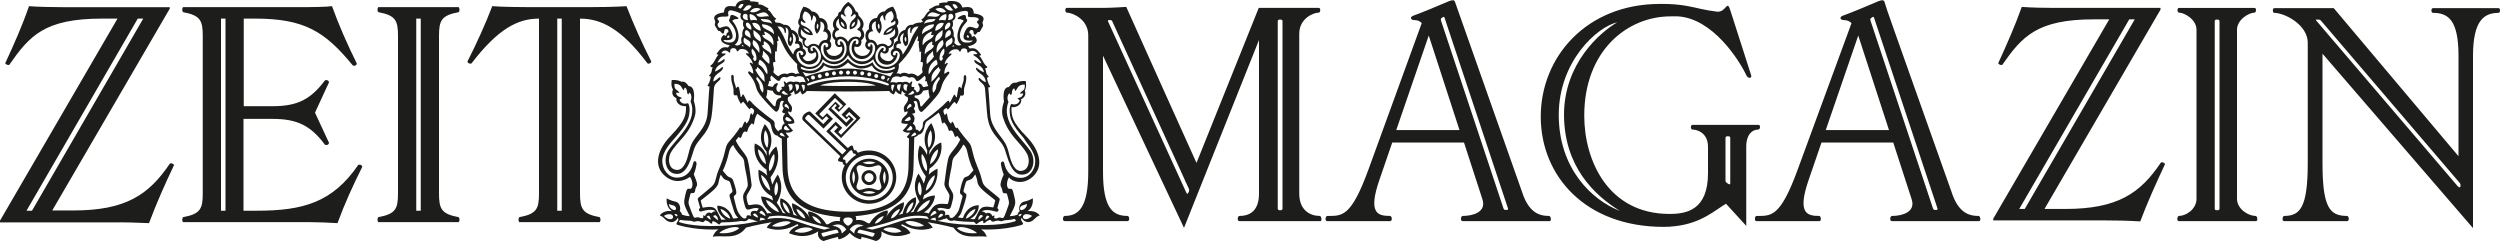 <?xml version="1.0" encoding="UTF-8"?> <svg xmlns="http://www.w3.org/2000/svg" height="54" viewBox="0 0 560 54" width="560"><path d="m7.168 47.2h-1.232l24.92-43.031h1.232zm26.208 2.787c1.624-4.348 3.528-8.64 5.6-12.987-.056-.279-.504-.502-.896-.39-4.76 7.023-9.856 10.535-21.728 10.535h-4.648l26.32-45.205v-.334h-24.136c-2.016 0-5.264-.056-7.392-.223-1.456 4.236-3.304 8.417-5.32 12.764.056.279.616.502.896.39 4.536-6.522 7.896-10.368 20.776-10.368h3.472l-26.32 45.261v.39h25.312c2.688-.056 5.376.056 8.064.167zm17.136-2.787h-1.008v-43.031h1.008zm25.088 2.787c1.568-4.292 3.472-8.472 5.544-12.597-.056-.446-.504-.613-.896-.446-5.768 8.417-12.376 10.256-22.736 10.256h-2.968v-20.568h6.496c5.488 0 8.512 1.449 11.76 5.797.392.167.84 0 .896-.446l-3.136-6.745 3.136-6.8c-.056-.39-.448-.613-.896-.446-3.248 4.348-6.272 5.797-11.76 5.797h-6.44v-19.62h2.52c11.088 0 15.68 2.898 21.896 10.479.392.223.896 0 .896-.446-2.072-4.18-3.976-8.472-5.544-12.82-1.12.167-4.648.223-5.992.223h-27.384c-.224.279-.224.836 0 1.115 3.92.725 4.424 1.895 4.424 5.351v35.228c0 3.456-.504 4.626-4.424 5.351-.224.279-.224.836 0 1.115h28.616c1.456 0 4.48.111 5.992.223zm18.648-2.787h-1.008v-43.031h1.008zm4.088-3.902v-35.228c0-3.456.504-4.626 4.424-5.351.224-.279.224-.836 0-1.115h-18.032c-.224.279-.224.836 0 1.115 3.92.725 4.424 1.895 4.424 5.351v35.228c0 3.456-.504 4.626-4.424 5.351-.224.279-.224.836 0 1.115h18.032c.224-.279.224-.836 0-1.115-3.92-.725-4.424-1.895-4.424-5.351zm27.496 3.902h-1.008v-43.031h1.008zm20.048-33.444c-2.072-4.069-3.92-8.194-5.544-12.374-2.576.167-5.992.223-8.68.223h-12.712c-1.792 0-6.888-.056-8.68-.223-1.568 4.125-3.472 8.249-5.544 12.374 0 .39.504.613.896.446 5.936-7.748 10.36-10.033 15.12-10.033v39.129c0 3.456-.504 4.626-4.424 5.351-.224.279-.224.836 0 1.115h18.032c.224-.39.224-.725 0-1.115-3.92-.725-4.424-1.895-4.424-5.351v-39.129c4.76 0 9.296 2.285 15.12 10.033.336.167.84-.056.84-.446zm47.768 26.03c0-.557.448-1.003 1.008-1.003.56 0 1.008.446 1.008 1.003s-.448 1.003-1.008 1.003c-.56-.056-1.008-.502-1.008-1.003zm-.672 0c0 .892.784 1.672 1.68 1.672.952 0 1.68-.725 1.68-1.672 0-.892-.784-1.672-1.68-1.672s-1.68.725-1.68 1.672zm-1.792 1.393s-.616-1.505 0-2.843c.728 1.505 0 2.843 0 2.843zm1.12-1.393c0-1.226-.784-2.062-.224-2.564.504-.613 1.344.223 2.576.223s2.072-.78 2.576-.223c.616.502-.224 1.338-.224 2.564s.784 2.062.224 2.564c-.504.613-1.344-.223-2.576-.223s-2.072.78-2.576.223c-.616-.557.224-1.338.224-2.564zm.952 3.344s1.344-.725 2.856 0c-1.344.613-2.856 0-2.856 0zm2.856-6.689c-1.512.725-2.856 0-2.856 0s1.512-.613 2.856 0zm2.016 1.895c.616 1.338 0 2.843 0 2.843s-.728-1.338 0-2.843zm-7.784 1.449c0 2.341 1.96 4.236 4.368 4.236 2.408 0 4.368-1.895 4.368-4.236s-1.96-4.236-4.368-4.236c-2.464 0-4.368 1.895-4.368 4.236zm-9.688-13.768c.168-.167.392-.502.784-.111l3.024 2.898 2.128-2.174-1.344-1.282-.952.948-.784-.725 3.528-3.623 1.792 1.728-.84.836-.28-.279.448-.502-1.008-.948-1.624 1.672 4.088 3.958 1.624-1.672-1.064-1.003-.448.502-.336-.334.84-.836 1.624 1.561-3.472 3.567-.616-.613.896-.948-1.456-1.393-2.128 2.174 4.48 4.292-.896.892-8.12-7.804c-.28-.223-.224-.446.112-.78zm8.344 9.197c.28-.279.784-.836 1.12-1.171.336-.334.56-.502.728-.334.168.167.056.334.28.613.224.279.448-.111.616.39-1.4.948-2.072 1.951-2.072 1.951-.56-.334-.112-.557-.336-.78-.168-.223-.336-.056-.504-.223-.056-.111-.056-.223.168-.446zm.448 4.571c0-2.787 2.352-5.072 5.264-5.072s5.264 2.285 5.264 5.072c0 2.843-2.352 5.072-5.264 5.072s-5.264-2.285-5.264-5.072zm-9.296-14.214c-.336.334-.672 1.003-.224 1.449l8.288 7.971s-.112.223-.336.502c-.28.279-.224.613.112.669s.84.223.84.223-.224.334.224.502c.056 0 .112.056.168.111-.448.78-.672 1.728-.672 2.676 0 3.289 2.744 5.964 6.104 5.964s6.104-2.676 6.104-5.964c0-3.289-2.744-5.964-6.104-5.964-.896 0-1.736.167-2.464.502-.112-.111-.224-.223-.28-.334-.168-.446-.56-.167-.56-.167s-.224-.502-.28-.836c-.056-.334-.392-.39-.672-.111-.28.279-.504.39-.504.39l-3.976-3.846 1.232-1.282.56.502-.896.892 1.568 1.505 4.368-4.515-2.576-2.453-1.68 1.728 1.12 1.059.504-.557.336.334-.896.948-3.36-3.233.896-.948.336.334-.504.557.952.892 1.68-1.728-2.576-2.453-4.368 4.515 1.568 1.505.896-.892.56.502-1.232 1.282-2.912-2.787c-.336-.167-.952.223-1.344.557zm51.744 10.535c0 2.007-1.4 3.735-3.248 3.735-2.352 0-3.36-1.672-3.696-3.289-.112-.669-.896-.39-.728.334.168 1.171.616 2.23.616 2.23s-.336.613-.56 1.393c-.224.78-.224 1.059 0 1.449.392.613.112 1.449.84 1.338.448-.056.448.111.616.78.392 1.393.336 1.449.056 2.23s-.728 2.007-.896 2.285c-.336.613-.672-.111-1.344.223-.56.279-1.176.056-.728-.446 0 0-.28-.223-.504.111 0 0-.392-1.226-1.456-.669 0 0-.504-.557-.952-.39 0 0 .504-.836 3.248 0 .448.111.784-.557.224-.78 0 0 .448-1.449.504-1.728.056-.279.168-.334-.28-.725-3.08-2.564-3.304-2.397-3.696-4.013-.392-1.561-.616-1.839-1.064-3.066-1.288-3.121-.952-4.236-1.848-5.24-1.848-2.062-2.52-3.289-2.52-3.289s-.168 0-.224.167c-.672-.502-.336-1.003-.952-1.505 0 0-.224.111-.224.502-.952-.669-.728-1.895-1.064-2.341 0 0-.224.111-.336.446 0 0-.336-.557-.336-.78 0-.223-.112-.39.28-.669.392-.334.56-.167.672.167.56-.502.84-1.171 1.456-1.728 0 0 .28.111.504.502 0 0 .56-.725.896-1.951.56.111.84 0 .784-.725-.112-1.393.56-1.728.504-3.456-.056-.613-.616-.39-.56.056.056 1.338-.392 1.393-.504 2.564-.84-1.059-.728.39-1.064 2.007 0 0-.224-.111-.336-.446-.224-.669-.504.39-1.232 1.672-.168-.502-.224-.78-.84-.111-.56.669-2.688 2.453-4.704 3.958-.784.557-.28 1.059-.616 1.728-.224.502-.672.836-.672.836s-.28-.502-.784-.446c0 0 .112-.948-.672-1.338 0 0 1.008-1.282-.168-2.174.728-.223 1.008-.167.392-1.226 0 0 .672-.669-.056-1.505.672-.502.896.167.952.836.112.892.56 1.784 1.064 1.338.56-.502 3.024-3.066 3.752-4.236.672-1.171.336-2.062 2.128-4.125.336-.39 0-.725-.336-.446-.224.167-.672.39-.672.39s-.056-1.059.672-2.062c.28-.39.056-.613-.56-.056 0 0-.112-.892 1.344-2.062.392-.334.112-.502-.504-.279 0 0 .28-.78 1.176-1.003.896-.167 1.176.167 1.176.334.056.167.336.223.392 0 0-.223.28-.669.896-.557.616.111.56.502.56.725 0 .167.112.334.336.167.336-.39 1.344-.669 1.96.334 0 0-.392.111-.672.056-.28-.056-.392.167 0 .39 1.176.669 1.568 1.672 1.568 1.672s-.616-.111-1.288-.669c-.28-.223-.448 0-.224.39.392.613 1.848.78 2.072 2.285 0 0-.84-.334-1.456-.892-.28-.279-.448-.056-.28.279.504.948 2.072 1.115 2.128 2.843 0 0-.616-.223-1.232-.836-.28-.334-.56 0-.224.446s1.176.836 1.288 1.784c.112.948.392 5.184.56 6.466.224 1.226.56 2.676 2.072 4.459 1.512 1.784 1.68 2.174 2.184 3.902 1.12 3.846 2.464 4.849 4.256 4.348 1.736-.502 2.408-3.233 1.064-5.24-1.792-2.62-6.664-6.522-4.872-10.925 0 0-.616-1.003.168-1.951 0 0 .224.167.336.446.504-.39 0-1.003.728-1.561 0 0 .224.223.224.613.56-.167.392-1.505 2.184-1.449.168 1.561-.728 1.226-1.12 2.062 0 0 .56-.167.784 0-.28 1.059-1.008.725-1.344 1.171 0 0 .336 0 .56.334 0 0-.336 1.282-1.904.78 0 0-.448.446-.336 1.951.112 1.393.448 2.676 3.136 5.685.504 1.003 2.576 3.066 2.576 5.184zm-15.624-26.588c-1.568-.056-1.792-2.453.056-4.403.448-.446.392-.725.056-1.003 0-.557 0-1.059-1.12-.557-.952.446-.896.78-.336.725.56 0 .952.39.952.39s-.952.892-1.288 2.453c-.56 2.23.728 2.898.728 2.898s-.784.613-1.568-.446c0 0 .392-.892-.168-1.505 0 0 .28-.836-.392-1.839 0 0 .504-.502.168-1.561 0 0 1.008-.446.56-1.616 0 0 .952-.502 2.184-.613.672-.056.84.279.728.892-.056.279-.112.502.616.502 1.68-.056 2.016.39 1.68.725-.28.223-.448.446-.056.725.448.334 0 1.226-.504 1.059-1.4-.557-1.848-.502-2.408.725-.56 1.226-.672 2.285 1.736 2.007 0-.056-.056.557-1.624.446zm.784-1.115c-.336.111-.784-.167-.28-.557.336.279.28.557.28.557zm-2.52-6.689-.504.279c-.56-.446-.672-1.003-.672-1.003.84-.334 1.176.725 1.176.725zm-1.008.557c-.84.446-1.904-.502-1.96-.948 1.176-.557 1.4.502 1.96.948zm-1.624.334s-.952.669-2.408-.557c0 0 1.4-.892 2.408.557zm-1.344.557c-.504 1.059-1.904.334-2.856.502.952-1.784 2.24-.334 2.856-.502zm-1.008 1.059c-.336 1.059-1.736.502-2.576 1.115.448-1.393 1.512-.892 2.576-1.115zm-.336 1.226c0 1.115-1.792 1.282-2.688 2.23 0-2.285 2.688-2.23 2.688-2.23zm-3.024 8.361s.224.167.504.111c.168 1.003-.392 1.282 0 2.23 0 0-.336.502-1.12.948 0 0-1.008-.948-2.016-.502 0 0-1.064-.669-1.904 0 0 0-.336-.279-.84-.111 0 0 .672-.892.504-2.118 0 0 1.288-1.226 2.352-2.787 1.008-1.561 1.344-2.787 1.904-3.567 0 0 .224.502-.112 1.003 0 0 .168.223.392.223-.224 1.226.224 1.561.056 2.285 0 0 .168.111.448.056-.168.725.112 1.226-.168 2.23zm-.448-7.859s-.728 1.059-1.344 2.174c-.56 1.171-.672 1.951-2.184 4.125 0 0-.168-1.561-1.344-1.505-.28-.557.112-1.059.672-.948.224.056.392-.111.224-.39-.28-.502-.28-1.561.728-2.007 0 0-.784 1.839.336 2.954 0 0 .616-.111.616-1.226 0-1.338-.56-2.676.56-3.01 0 0-.224.502-.112 1.171.056.223.336.167.28-.223.056-.39.504-1.226 1.568-1.115zm-2.856 3.4c-.28-.167-.392-.836-.056-1.115.224.223.28.892.056 1.115zm-1.344 3.121c-.224 1.672-2.016 2.898-3.808 2.397-1.848-.557-2.296-2.843-.672-4.348.672-.557 1.68.056 1.288.78-.224.446-.728.167-.448-.167.168-.223 0-.613-.448-.279-1.12 1.003-1.232 2.954.448 3.512 1.624.557 3.08-.78 3.136-2.23 0-.334-.392-.502-.392 0 0 .446-.84.334-.616-.279.336-.892 1.624-.446 1.512.613zm-3.08-5.128c.224-.502.896-1.003 1.456-1.003-.112.446-.896 1.003-1.456 1.003zm-1.96 2.843s-.336-1.393-1.68-1.282c-.672-.613-.336-2.007.784-1.895-.616-.892-.336-2.062.616-2.23 0 0-.392 1.839.784 2.731 0 0 1.008-1.338.112-3.01 0 0-.056-.892.672-1.115 0 0 .056.78.392 1.171.112.111.224-.056.112-.446-.112-.502.448-1.449 1.4-1.616 0 0 1.12 1.338-.056 2.23-.168.111-.056.446.168.334.448-.167.672-.446.672-.446s.392.725-.28 1.003c-2.408.948-2.296 2.174-2.296 2.174s1.512.279 2.52-1.282c.28.948.056 1.672-.896 1.951-.28.056-.336.334-.056.502.392.279.392 1.282-.56 1.393-.056 0-.952-1.171-2.408-.167zm.392-3.623c-.336-.446-.336-1.003-.112-1.282.28.223.336.836.112 1.282zm-2.128 3.01c.672-.223 1.064.279 1.176.669.448 1.226-.784 3.958-3.416 3.456-2.464-.446-2.688-3.344-1.848-4.403.896-1.226 2.072-.39 1.512.502-.224.279-.672.056-.504-.223.28-.502-.168-.669-.504-.223-.84 1.115-.448 3.344 1.232 3.79 1.568.446 2.632-.78 2.912-1.449.224-.669.224-1.839-.224-1.784-.28.056 0 .39-.224.502-.504.279-.784-.613-.112-.836zm-6.384-4.682c.336.056.84.613.784 1.115-.56 0-.896-.892-.784-1.115zm2.352 1.115c-.056-.557.448-1.059.784-1.115.112.223-.224 1.115-.784 1.115zm1.792 2.453c-.672-.446-1.848-.39-2.576.892-.728-1.282-1.904-1.338-2.576-.892-.672-.502-.336-1.505.392-1.672.336-.056.168-.279.056-.39-.896-.557-.56-1.784.112-2.23-.28 2.23 1.68 2.397 1.68 2.397s.448-1.171-.728-2.174c-.616-.502-.672-.948-.392-1.171.168-.111.504.223.672.39.224.223.392.056.224-.167-.896-1.171.616-2.118.616-2.118s1.512.948.616 2.118c-.168.223 0 .334.224.167.168-.167.504-.502.672-.39.336.223.224.669-.392 1.171-1.176 1.003-.728 2.174-.728 2.174s1.96-.167 1.68-2.397c.672.446 1.008 1.672.112 2.23-.168.111-.28.279.056.39.616.167.952 1.226.28 1.672zm-3.304.892c.784 1.059.616 3.902-1.848 4.403-2.632.502-3.864-2.23-3.416-3.456.168-.446.56-.892 1.176-.669.672.223.392 1.115-.112.948-.224-.056.056-.39-.224-.502-.392-.111-.448 1.115-.224 1.784.224.669 1.288 1.895 2.912 1.449 1.68-.502 2.128-2.676 1.232-3.79-.336-.446-.784-.279-.504.223.168.279-.28.502-.504.223-.56-.948.56-1.839 1.512-.613zm-7.784-2.007c-.56 0-1.344-.613-1.456-1.003.56 0 1.232.502 1.456 1.003zm3.64 1.616c-1.344-.111-1.68 1.282-1.68 1.282-1.456-1.059-2.408.167-2.408.167-.896-.111-.952-1.171-.56-1.393.28-.167.224-.446-.056-.502-.952-.279-1.176-1.003-.896-1.951 1.008 1.616 2.576 1.282 2.576 1.282s.112-1.226-2.296-2.174c-.672-.279-.28-1.003-.28-1.003s.224.279.672.446c.28.111.392-.167.168-.334-1.176-.836-.056-2.23-.056-2.23.952.167 1.512 1.171 1.4 1.616-.056.334.056.557.112.446.28-.39.392-1.171.392-1.171.728.223.672 1.115.672 1.115-.896 1.728.112 3.01.112 3.01 1.176-.892.784-2.731.784-2.731.952.111 1.176 1.338.616 2.23 1.064-.111 1.4 1.282.728 1.895zm-2.016-2.397c-.224-.502-.168-1.059.112-1.282.224.279.224.836-.112 1.282zm-.168 3.958c1.624 1.449 1.176 3.79-.672 4.348s-3.584-.725-3.808-2.397c-.168-1.059 1.12-1.505 1.512-.669.224.557-.616.725-.616.279s-.448-.334-.392 0c.056 1.449 1.512 2.787 3.136 2.23 1.624-.557 1.568-2.508.448-3.512-.448-.39-.616.056-.448.279.28.279-.224.557-.448.167-.392-.725.616-1.338 1.288-.725zm-3.864.223c-1.176 0-1.344 1.505-1.344 1.505-1.512-2.174-1.624-2.954-2.184-4.125-.56-1.171-1.344-2.174-1.344-2.174 1.12-.167 1.568.725 1.568 1.115 0 .39.224.446.28.223.168-.669-.112-1.171-.112-1.171 1.12.334.616 1.672.56 3.01 0 1.115.616 1.226.616 1.226 1.12-1.115.336-2.954.336-2.954.952.446 1.008 1.561.728 2.007-.168.279 0 .446.224.39.504-.111.952.39.672.948zm-2.016-1.393c-.224-.167-.168-.836.056-1.115.392.279.224.892-.056 1.115zm-2.968-.111c.28 0 .392-.223.392-.223-.336-.502-.112-1.003-.112-1.003.616.78.896 2.007 1.904 3.567 1.008 1.561 2.352 2.787 2.352 2.787-.224 1.226.504 2.118.504 2.118-.56-.111-.84.111-.84.111-.84-.669-1.904 0-1.904 0-1.008-.446-2.016.502-2.016.502-.784-.446-1.12-.948-1.12-.948.392-.948-.168-1.282 0-2.23.28.056.504-.111.504-.111-.28-1.003 0-1.505-.112-2.285.28.056.448-.056.448-.056-.168-.669.224-1.003 0-2.23zm-.672-1.561c-.896-1.003-2.744-1.115-2.688-2.23 0 0 2.688-.056 2.688 2.23zm-.392-2.341c-.84-.613-2.24-.056-2.576-1.115 1.008.223 2.072-.279 2.576 1.115zm-.728-1.672c-1.008-.167-2.352.613-2.856-.502.56.167 1.904-1.282 2.856.502zm-1.848-1.616c-1.456 1.171-2.408.557-2.408.557 1.064-1.449 2.408-.557 2.408-.557zm-2.072-.725c-.056.446-1.12 1.393-1.96.948.56-.446.784-1.505 1.96-.948zm-1.792-.39s-.112.557-.672 1.003l-.504-.223s.336-1.059 1.176-.78zm-.56 2.118c-.504 1.171.56 1.616.56 1.616-.336 1.059.168 1.561.168 1.561-.672 1.003-.392 1.839-.392 1.839-.56.613-.168 1.505-.168 1.505-.784 1.059-1.568.446-1.568.446s1.288-.669.728-2.898c-.392-1.561-1.288-2.453-1.288-2.453s.392-.446.952-.39c.56 0 .672-.279-.336-.725-1.064-.502-1.064 0-1.12.557-.28.279-.336.557.056 1.003 1.848 1.951 1.568 4.348.056 4.403-1.568.056-1.568-.557-1.568-.557 2.408.279 2.24-.78 1.736-2.007-.56-1.226-.952-1.282-2.408-.725-.448.167-.896-.725-.504-1.059.336-.279.168-.446-.056-.725-.392-.334 0-.78 1.68-.725.728 0 .672-.167.616-.502-.112-.613.056-.948.728-.892 1.12.223 2.128.725 2.128.725zm-2.8 4.849c.504.39.056.669-.28.557-.056-.056-.112-.334.28-.557zm.056 3.79c.168.223.336.056.336-.167 0-.167-.056-.613.56-.725.616-.111.896.39.896.557 0 .223.336.167.392 0 .056-.167.336-.502 1.176-.334.896.167 1.176 1.003 1.176 1.003-.672-.223-.896-.056-.504.279 1.4 1.171 1.344 2.062 1.344 2.062-.56-.557-.84-.334-.56.056.728 1.003.672 2.062.672 2.062s-.448-.167-.672-.39c-.336-.279-.672.056-.336.446 1.792 2.062 1.4 2.954 2.128 4.125.672 1.171 3.192 3.735 3.752 4.236.504.446.952-.39 1.064-1.338.056-.669.28-1.282.952-.836-.728.836-.056 1.505-.056 1.505-.616 1.059-.336 1.003.392 1.226-1.176.892-.168 2.174-.168 2.174-.784.39-.672 1.338-.672 1.338-.504 0-.784.446-.784.446s-.448-.39-.672-.836c-.336-.669.168-1.171-.616-1.728-2.016-1.449-4.144-3.233-4.704-3.958-.56-.669-.616-.39-.84.111-.728-1.282-1.008-2.341-1.232-1.672-.112.39-.336.446-.336.446-.336-1.561-.224-3.066-1.064-2.007-.168-1.171-.56-1.226-.504-2.564 0-.502-.56-.669-.56-.056-.056 1.672.616 2.007.504 3.456-.056.725.224.836.784.725.336 1.226.896 1.951.896 1.951.224-.39.504-.502.504-.502.616.613.896 1.282 1.456 1.728.112-.334.28-.502.672-.167.392.334.28.446.28.669 0 .223-.336.78-.336.78-.112-.334-.336-.446-.336-.446-.336.446-.112 1.672-1.064 2.341-.056-.39-.224-.502-.224-.502-.616.502-.336 1.003-.952 1.505-.056-.167-.224-.167-.224-.167s-.672 1.226-2.52 3.289c-.896 1.003-.56 2.062-1.848 5.24-.504 1.226-.672 1.505-1.064 3.066-.392 1.561-.672 1.449-3.696 4.013-.504.39-.336.502-.28.725.056.279.504 1.728.504 1.728-.56.223-.224.948.224.78 2.744-.836 3.248 0 3.248 0-.448-.167-.952.39-.952.39-1.064-.557-1.456.669-1.456.669-.224-.279-.504-.111-.504-.111.448.502-.168.725-.728.446-.672-.334-1.008.334-1.344-.223-.168-.334-.672-1.561-.896-2.285-.28-.78-.336-.836.056-2.23.168-.669.168-.836.616-.78.728.111.448-.725.84-1.338.224-.334.28-.669 0-1.449-.28-.78-.56-1.393-.56-1.393s.448-1.059.616-2.23c.112-.78-.616-1.003-.728-.334-.336 1.561-1.344 3.289-3.696 3.289-1.848 0-3.248-1.784-3.248-3.735 0-2.118 2.016-4.236 2.968-5.295 2.632-3.01 3.024-4.292 3.136-5.685.112-1.505-.336-1.951-.336-1.951-1.568.502-1.904-.78-1.904-.78.224-.279.56-.334.56-.334-.336-.446-1.064-.111-1.344-1.171.224-.167.784 0 .784 0-.336-.836-1.288-.502-1.12-2.062 1.736-.056 1.568 1.282 2.128 1.449-.056-.39.224-.613.224-.613.728.557.224 1.171.728 1.561.112-.279.336-.446.336-.446.728.948.168 1.951.168 1.951 1.848 4.403-3.08 8.249-4.872 10.925-1.344 1.951-.672 4.738 1.064 5.24s3.136-.502 4.256-4.348c.504-1.728.728-2.118 2.184-3.902 1.512-1.784 1.848-3.233 2.072-4.459.224-1.226.504-5.518.56-6.466.112-.948.952-1.338 1.288-1.784.336-.446.112-.725-.224-.446-.616.613-1.232.836-1.232.836.056-1.728 1.68-1.895 2.128-2.843.168-.334 0-.557-.28-.279-.616.557-1.456.892-1.456.892.224-1.505 1.68-1.672 2.072-2.285.224-.39.056-.669-.224-.39-.672.557-1.288.669-1.288.669s.336-1.003 1.568-1.672c.392-.223.28-.446 0-.39-.28.056-.672-.056-.672-.056.336-.892 1.344-.613 1.624-.223zm-4.928 36.9s0-.279.504-.279c0 0 .448.39.336.948 0 0-.448-.279-.84-.669zm-3.136 1.003c.616.279.728-.334 1.904.111.448.167.616 0 .84-.334.28 0 .84.223 1.064.502.224.279.672.279.56.111-.112-.167.112-.446.112-.446s.56.056 1.176.613c.392.334.336-.056.784-.334 2.912 0 4.48-.334 4.48-.334 1.176.334 1.624-.502 1.624-.502.448.223.84.223.84.223.56.334 1.288.334 1.288.334s-2.968.836-8.456 1.059c-6.72.279-9.352-.892-9.352-.892l.28-.446c1.68.279 2.24.056 2.856.334zm5.936 2.62c.504-.725 3.528-1.839 4.48-1.115-.336.39-1.848 1.393-4.48 1.115zm8.008-4.403s.672.39.672.948c0 0-.728-.167-1.12-.669-.056.056.112-.279.448-.279zm-7.728-1.003c.952.223 2.016 1.226 2.184 2.174-.952-.279-1.96-1.171-2.184-2.174zm-1.12 1.393s.672.39.504 1.171c0 0-.336-.334-1.008-.892 0-.056.056-.279.504-.279zm-2.856-1.672c-.28-.725-.448-1.616-.448-1.616 3.024-2.341 3.808-3.066 3.976-4.013.168-.948.504-1.784.504-1.784.728 1.171.952 1.115 1.568 1.338.616.223.504.39 1.008 2.062.28.948-.896.613-.56 1.616.224.78.56 2.007.952 3.177s.952 1.449.952 1.449c-.448.223-1.176.167-1.176.167-1.008-3.01-3.528-2.843-3.528-2.843 0 2.118 1.904 3.066 1.904 3.066-.504.111-1.008.056-1.008.056-1.232-2.341-1.008-3.289-4.144-2.676zm12.6.279c-.336.111-.448.502-.448.502-1.232-.334-1.68.334-1.288 1.059-1.344-.502-1.064.39-1.064.39s-.28.334-.728.111c-.28-.111-1.008-.892-1.288-1.672-.336-.725-.504-1.895-.784-2.787-.28-.836.672-.502.504-1.505-.112-.725-.448-1.839-.728-2.564-.336-.725-.784-.446-1.344-1.003-.392-.39-.952-1.115-.952-1.115s.728-1.226 1.344-3.902c.336-1.505 1.008-1.839 1.008-1.839s.504 1.226 1.848 2.564c.448.446.616.78.672 1.839.112 1.003.504 2.341.672 3.79.056.669.224.948-.392 1.895-.672 1.115-.84 1.282-.168 3.623.168.669.504.836.952.725 1.176-.39 1.736-.446 2.184-.111zm.112.892s.056-.446.504-.502c0 0 .84.557.84 1.226 0 .056-.616-.334-1.344-.725zm0 1.728s.168-.334.168-.669c0 0 .672 0 1.176.39.056 0-.84.223-1.344.279zm-.336-15.997c1.4.78 1.736 2.62 1.792 3.344-1.4-.725-1.848-2.843-1.792-3.344zm2.072-.334c-.896-.836-.896-3.233-.448-3.902.896 1.003.784 3.177.448 3.902zm1.512 1.393c.448 1.003-.336 3.512-1.008 3.846-.504-.892.392-3.344 1.008-3.846zm-.84 8.194c-1.344-.613-2.128-2.954-2.016-3.512 1.456.948 1.96 2.787 2.016 3.512zm-.672 5.128c-1.12-1.951-1.68-2.285-3.752-1.895-.504.111-.504.056-.784-1.003-.224-1.059-.056-1.171.448-2.007.392-.669.672-1.115.56-1.728-.112-.613-.392-3.344-.672-4.626s-.336-1.449-1.736-3.233c-.728-.948-1.12-1.839-1.12-1.839l.672-.836c.168.223.448.279.448.279.336-.446.28-1.115.84-1.449.224-.056.504.111.504.111.448-.613 0-.725 1.12-1.951.224 0 .336.334.336.334.448-.557.056-1.003.896-2.508.672.446 1.624 1.226 2.296 1.672.728.446.672.557.952 1.728.392 1.616 1.288 1.505 1.288 1.505.224.39.952.669.952.669l.168 6.522c.224 8.305 5.936 10.423 12.992 11.092-.28.446-.112.892-.112.892s-1.288-.279-2.352.502c-.392.334-.728.167-.728.167-1.624-2.676-3.92-2.843-3.92-2.843-.336.223 0 1.003.28 1.505.056.111.168.223.224.334 0 0-.112-.167-.224-.334-1.568-2.676-4.032-3.344-4.032-3.344-.056 1.895 1.232 2.843 1.232 2.843l-.896-.279c-.616-3.233-2.912-3.679-2.912-3.679-.448 2.118 1.176 3.4 1.176 3.4l-.672-.111c-.448-1.115-1.344-2.285-1.344-2.285 2.128-3.679.224-6.299.224-6.299-.84 1.115-1.176 2.23-1.176 2.23-.336-.836-.448-1.616-.448-1.616 2.856-3.79 1.288-6.912 1.288-6.912-1.12.78-1.624 2.118-1.624 2.118l-.056-1.003c1.736-3.735-.896-6.131-.896-6.131-2.128 3.79.392 6.131.392 6.131l.056 1.003c-.896-2.341-2.688-2.787-2.688-2.787-.56 4.013 2.632 5.853 2.632 5.853 0 .725.168 1.338.168 1.338-.896-.948-1.96-1.338-1.96-1.338-.28 4.682 2.968 5.908 2.968 5.908.224.502.28 1.003.28 1.003-1.456-.948-2.688-.892-2.688-.892.336 2.564 2.52 3.79 2.52 3.79-.672-.167-1.12 0-1.12 0zm2.128-7.079c.616 1.115.112 2.954-.28 3.066-.56-.892-.056-2.731.28-3.066zm.504 6.8c-.952-.223-2.688-1.449-2.912-2.731 1.232.279 2.688 1.839 2.912 2.731zm.84-2.23c.896.334 1.512 1.784 1.568 2.508-1.008-.334-1.624-2.007-1.568-2.508zm3.08 1.505c.84.223 1.904 1.393 1.96 2.118-1.008-.111-1.96-1.561-1.96-2.118zm3.528 1.561c.56.167 1.512.557 2.016 1.728-1.008-.111-1.792-1.003-2.016-1.728zm-10.08.725.448-.613c2.688-.39 4.424-.111 7.672 1.003 2.688.892 5.992 1.616 5.992 1.616l-1.344.334s-2.184-.446-6.496-1.951c-3.36-1.171-6.272-.39-6.272-.39zm1.064 1.561c.504-.613 3.248-1.561 4.2-.836-.28.334-1.96 1.338-4.2.836zm9.128.725c-.392.334-2.408 1.226-4.088.446.728-.725 3.024-1.338 4.088-.446zm1.96.836c1.624-.446 3.304-.78 3.304-.78.504.111.504.725.504.725s-1.512.279-3.36.892c-.504-.279-.448-.836-.448-.836zm2.408-1.616c2.184-1.059 3.136.836 3.136.836l-1.008.892c-.056-1.728-2.128-1.728-2.128-1.728zm3.528 0c-1.288-.669-1.512-1.895 0-1.895 1.512 0 1.288 1.282 0 1.895zm.392.836s.952-1.895 3.136-.836c0 0-2.072 0-2.128 1.728zm1.736.725s0-.613.504-.725c0 0 1.68.334 3.304.78 0 0 .112.557-.504.836-1.792-.613-3.304-.892-3.304-.892zm3.248-.725-1.344-.334s3.304-.669 5.992-1.616c3.248-1.115 4.928-1.393 7.672-1.003l.448.613s-2.912-.78-6.216.39c-4.368 1.505-6.552 1.951-6.552 1.951zm2.52-.056c1.12-.892 3.416-.279 4.088.446-1.68.78-3.696-.111-4.088-.446zm4.928-1.616c.952-.725 3.696.223 4.2.836-2.24.557-3.92-.446-4.2-.836zm7.336-16.332c.112.502-.392 2.62-1.792 3.344.056-.725.392-2.508 1.792-3.344zm-3.584 1.059c.616.557 1.512 2.954 1.008 3.846-.616-.334-1.456-2.843-1.008-3.846zm1.96-5.295c.392.669.448 3.121-.448 3.902-.336-.725-.448-2.898.448-3.902zm.896 10.033c.112.502-.672 2.843-2.016 3.512.056-.78.56-2.62 2.016-3.512zm-3.192 4.571c-.448-.111-.952-1.951-.28-3.066.336.334.84 2.174.28 3.066zm2.128 1.003c-.224 1.282-1.96 2.453-2.912 2.731.224-.892 1.68-2.453 2.912-2.731zm-3.752.502c.112.502-.56 2.174-1.568 2.508.056-.725.672-2.174 1.568-2.508zm-3.024 1.505c0 .557-.952 2.007-1.96 2.118.056-.725 1.064-1.895 1.96-2.118zm-3.584 1.561c-.224.725-1.008 1.616-2.016 1.728.504-1.171 1.456-1.561 2.016-1.728zm6.888-18.673c.392.056.392.446.392.446-.504.446-1.176.39-1.176.39.336-.557.784-.836.784-.836zm-.504-.725c-.784.502-1.288.167-1.288.167.504-.446.84-.948.84-.948.56.167.448.78.448.78zm-.392-2.118c-.784.502-1.344.167-1.344.167.504-.669 1.12-.892 1.12-.892.392.279.224.725.224.725zm.224-3.01c-.56.223-1.008.669-1.008.669-.056-.78.616-1.226.616-1.226.448-.056.392.557.392.557zm.616-3.01c-.784.669-1.4.279-1.4.279.728-.334.952-.78.952-.78.504.167.448.502.448.502zm-25.088-5.797c.336.167 1.176.613 2.408.334 1.68-.334 2.184-2.118 2.184-2.118s1.288 1.449 3.192 1.059c1.624-.334 2.464-1.951 2.464-1.951s.84 1.616 2.464 1.951c1.904.39 3.192-1.059 3.192-1.059s.504 1.728 2.128 2.118c1.232.279 2.128-.167 2.408-.334.336-.167.448.223.168.39-1.176.669-3.92.836-4.872-1.505 0 0-1.12 1.059-2.912.836-1.512-.167-2.632-1.616-2.632-1.616s-1.176 1.449-2.632 1.616c-1.736.223-2.912-.836-2.912-.836-.952 2.341-3.696 2.174-4.872 1.505-.224-.223-.112-.557.224-.39zm-4.592 5.797s-.056-.334.504-.502c0 0 .224.446.952.78 0 0-.672.39-1.456-.279zm.616 3.01s-.056-.557.392-.557c0 0 .672.446.616 1.226 0-.056-.392-.446-1.008-.669zm.504 2.341s.672.167 1.12.892c0 0-.616.334-1.344-.167-.056-.056-.224-.502.224-.725zm.336-7.135s.504-.39.896-.056c0 0 .392 1.115-.672 1.393.056 0 .112-.669-.224-1.338zm1.848 1.393s-.112-.948-.336-1.505c0 0 .448-.167.784.056 0 0 .448.725-.448 1.449zm1.512 0s-.112-.725-.392-1.393c0 0 .336-.167.672 0 0 .056.28.78-.28 1.393zm19.32-2.954-.392.725c-.056-.056-.112-.167-.112-.334 0-.223.224-.446.448-.446 0 .056 0 .056.056.056zm-18.76-.334-.728-1.059s1.288.669 2.8.167c1.68-.502 2.016-1.616 2.016-1.616s1.176.892 2.912.669c1.4-.167 2.464-1.338 2.464-1.338s1.064 1.115 2.464 1.338c1.736.223 2.912-.669 2.912-.669s.336 1.115 2.016 1.616c1.512.446 2.8-.167 2.8-.167l-.728 1.059s-4.648-1.784-9.464-1.784-9.464 1.784-9.464 1.784zm.168.334h.112c.224 0 .448.223.448.446 0 .111-.056.223-.112.334zm1.456.334c-.224 0-.448-.223-.448-.446 0-.223.168-.446.448-.446.224 0 .448.223.448.446 0 .223-.168.446-.448.446zm1.512-.334c-.224 0-.448-.223-.448-.446 0-.223.224-.446.448-.446.224 0 .448.223.448.446 0 .223-.168.446-.448.446zm1.624-.39c-.224 0-.448-.167-.448-.446 0-.279.224-.446.448-.446.224 0 .448.223.448.446 0 .223-.224.446-.448.446zm1.568-.223c-.224 0-.448-.167-.448-.446 0-.223.224-.446.448-.446.224 0 .448.223.448.446 0 .223-.224.446-.448.446zm1.568-.167c-.224 0-.448-.167-.448-.446 0-.223.224-.446.448-.446.224 0 .448.223.448.446 0 .279-.224.446-.448.446zm1.568 0c-.224 0-.448-.167-.448-.446 0-.223.224-.446.448-.446.224 0 .448.167.448.446 0 .223-.224.446-.448.446zm1.568 0c-.224 0-.448-.167-.448-.446 0-.223.168-.446.448-.446.224 0 .448.223.448.446 0 .279-.224.446-.448.446zm1.624.167c-.224 0-.448-.167-.448-.446 0-.223.168-.446.448-.446.224 0 .448.223.448.446-.056.223-.224.446-.448.446zm1.568.223c-.224 0-.448-.167-.448-.446 0-.279.224-.446.448-.446.224 0 .448.223.448.446 0 .223-.224.446-.448.446zm1.568.39c-.224 0-.448-.223-.448-.446 0-.223.168-.446.448-.446.224 0 .448.223.448.446 0 .223-.224.446-.448.446zm1.512.334c-.224 0-.448-.223-.448-.446 0-.223.224-.446.448-.446s.448.223.448.446c0 .223-.224.446-.448.446zm-7.84.502c4.816 0 6.216.836 6.216.836s-1.344.111-6.216.111c-4.872 0-6.216-.111-6.216-.111s1.4-.836 6.216-.836zm-8.68.78c-.56.167-.672-.223-.224-.446.392-.167 3.864-1.561 8.904-1.561s8.456 1.338 8.904 1.561c.392.167.336.613-.224.446-.56-.167-3.472-1.338-8.68-1.338-5.152-.056-8.064 1.115-8.68 1.338zm18.704 1.338c-.56-.613-.28-1.393-.28-1.393.28-.167.672 0 .672 0-.28.669-.392 1.393-.392 1.393zm1.512 0c-.896-.669-.448-1.449-.448-1.449.28-.167.784-.056.784-.056-.168.557-.336 1.505-.336 1.505zm1.624-.056c-1.064-.279-.672-1.393-.672-1.393.392-.334.896.056.896.056-.336.669-.224 1.338-.224 1.338zm-26.376 10.256c-.56-.502-.728-.948-.728-.948 1.176.167 1.624-.446 1.624-.446-.84-.892-1.176-1.505-1.176-1.505.784.111 1.456-.167 1.456-.167.168-1.393-1.344-1.505-1.4-2.62.336.056.672.223.672.223.896-1.839-1.064-1.839-.672-3.4.616-.223.84-.613.84-.613-.224-.056-.392-.167-.392-.167.672-.279.84-.725.84-.725.224.502.224.892.224.892.952-.167 1.232-.836 1.232-.836.112.446.448.836.448.836.728-.279 1.008-.78 1.008-.78s5.04.111 9.24.111 9.24-.111 9.24-.111.28.557 1.008.78c0 0 .336-.446.448-.836 0 0 .28.669 1.232.836 0 0 0-.39.168-.892 0 0 .168.446.84.725 0 0-.112.111-.392.167 0 0 .28.446.84.613.392 1.561-1.512 1.561-.672 3.4 0 0 .28-.223.672-.223-.056 1.115-1.568 1.171-1.4 2.62 0 0 .672.223 1.456.167 0 0-.28.613-1.176 1.505 0 0 .392.613 1.624.446 0 0-.168.446-.728.948 0 0 .168.223.504.39 0 0-.056 3.623-.112 6.299-.112 4.459-1.736 10.089-13.552 10.089-11.872 0-13.496-5.63-13.552-10.145-.056-2.676-.112-6.299-.112-6.299.28-.111.448-.334.448-.334zm-.896-.056s-.672 0-1.176-.39c0 0 0-.39.392-.446 0-.056.448.223.784.836zm.224-2.453s.336.502.84.948c0 0-.56.39-1.288-.167 0 .056-.168-.557.448-.78zm-3.248-11.204s.784.725 1.232 1.059c.392.279.616.111.672-.056.56-1.115 1.512-.557 1.512-.557 1.176-.725 1.904-.111 1.904-.111 1.232-.557 1.904.167 1.904.167l.448 1.003c-.728-.223-1.344.056-1.344.056-.56-.39-1.456-.111-1.456-.111-.952-.39-1.512.279-1.512.279-.336-.446-.784-.669-.56-.111.168.39.168.948-.168.892-.392-.056-.56.167-.224.502-.504.167-.672.725-.672.725-.952-.223-.616-1.338-.448-1.561.168-.167.28-.613-.224-.446-.84.334-.504.892-1.008.78-.56-.111-.896-.223-.896-.223.28-.557.336-1.115.336-1.115.112.111.392 0 .392 0-.392-.836.112-1.171.112-1.171zm-2.128-6.745c.224 0 .448-.223.448-.223-.168-.334 0-.725 0-.725 1.848.78 1.624 2.898 1.624 2.898-.616-.892-1.904-1.003-2.072-1.951zm0 2.508s.28-.446.224-1.338c.84.948 1.68 1.115 1.4 2.954 0 .056-1.008-.725-1.624-1.616zm1.176 7.413s.504.167 1.232.223c0 0 .28 1.171 1.848 1.059.112.446 0 .502-.392.613-.392.111-.728.446-.84 1.616 0 .279-.168.279-.504 0l-1.624-1.839c.056 0 .336-.836.28-1.672zm0-3.456c-.672-.669-.616-1.393-1.96-2.23 0 0-.056-.557.28-1.059 2.184 1.338 1.68 3.289 1.68 3.289zm-1.456-7.246c-1.344-.892-1.736-1.226-1.624-2.676.84.725 1.848 1.059 1.624 2.676zm0-2.508s-1.568-.279-1.904-1.728c1.232-.279 1.904.669 1.904 1.728zm-1.68 2.062s1.68.669 1.344 2.898c-.896-1.393-1.848-1.505-1.344-2.898zm.784 8.194c2.184 2.062 1.344 3.623 1.344 3.623s-.616-.669-.672-1.338c0-.725-.84-1.784-.84-1.784.224-.111.168-.502.168-.502zm-.336-1.561c.504-.056.392-.613.392-.613s.728.502 1.232 1.226c.616.948.336 1.115.504 2.118-1.4-1.115-2.128-2.731-2.128-2.731zm-.28-2.843s-.84-.892-.448-1.839c0 0 1.008.613 1.008 2.23 0 .557-.56.836-.784-.056zm-.952-9.587s1.288.056 1.68 1.393c0 0-.672-.167-1.456 0 .056 0-.392-.446-.224-1.393zm-.056 2.174c.56.613.392 1.338.392 1.338s-.672-.167-1.008-.669c-.504-.78.056-1.282.616-.669zm-1.4-2.007c.336-.446 1.008-.167.952.223-.056.39.112.948.112.948-1.12 0-1.344-.725-1.064-1.171zm.56 4.571c-.392-.223-.224-1.728.616-.892.56.557.448 1.561.448 1.561s-.336-.279-1.064-.669zm-.392 2.453s-.224.056-.56-.056l.28-.279c0 .056.056.223.28.334zm.112-1.895s.392.334.896.613c.84.446.28 1.561.28 1.561s-.168-.279-.952-.725c-.672-.39-.448-1.338-.224-1.449zm4.592-.613s-.168-.39-.168-.78c0 0 2.464.669 2.016 3.121-.728-1.393-2.24-1.226-2.464-2.397 0 0 .336.111.616.056zm33.32 12.151c.28-.39.112-.557-.224-.502-.392.056-.336-.502-.168-.892.224-.613-.224-.39-.56.111 0 0-.504-.669-1.512-.279 0 0-.896-.223-1.456.111 0 0-.672-.279-1.344-.056l.448-1.003s.672-.725 1.904-.167c0 0 .672-.669 1.904.111 0 0 .952-.557 1.512.557.056.167.28.279.672.056.504-.334 1.232-1.059 1.232-1.059s.504.334.112 1.171c0 0 .28.167.392 0 0 0 .056.557.336 1.115 0 0-.336.111-.896.223-.56.111-.168-.446-1.008-.78-.448-.167-.392.223-.224.446.168.167.56 1.338-.448 1.561 0 0-.168-.557-.672-.725zm3.584 1.784-1.624 1.839c-.28.334-.448.334-.504 0-.112-1.171-.448-1.449-.84-1.616-.392-.111-.504-.167-.392-.613 1.568.111 1.848-1.059 1.848-1.059.784-.111 1.232-.223 1.232-.223 0 .836.28 1.672.28 1.672zm.952-9.086c-.616.836-1.624 1.672-1.624 1.672-.28-1.895.56-2.007 1.4-2.954-.056.892.224 1.282.224 1.282zm-.448-2.731s.224.223.448.223c-.224 1.003-1.456 1.059-2.072 2.007 0 0-.224-2.118 1.624-2.898 0-.056.168.334 0 .669zm-.224-2.118c.28.056.616-.056.616-.056-.224 1.171-1.736 1.003-2.464 2.397-.392-2.453 2.016-3.121 2.016-3.121 0 .39-.168.78-.168.78zm-.504 8.807s-.504-1.951 1.68-3.289c.336.502.28 1.059.28 1.059-1.288.892-1.288 1.561-1.96 2.23zm1.456-9.754c0-1.115.672-2.007 1.904-1.728-.336 1.449-1.904 1.728-1.904 1.728zm1.68 2.062c.56 1.393-.448 1.561-1.344 2.898-.336-2.23 1.344-2.898 1.344-2.898zm-1.68.446c-.168-1.616.784-1.951 1.624-2.676.112 1.449-.28 1.784-1.624 2.676zm.784-4.849c.392-1.338 1.68-1.393 1.68-1.393.168.948-.224 1.393-.224 1.393-.784-.167-1.456 0-1.456 0zm1.4 2.118s-.168-.725.392-1.338c.56-.613 1.12-.111.616.669-.392.502-1.008.669-1.008.669zm.672-2.174s.168-.557.112-.948c-.056-.39.616-.669.952-.223.336.446.056 1.171-1.064 1.171zm-.616 4.069s-.112-1.059.448-1.561c.84-.836 1.008.669.616.892-.616.39-1.064.669-1.064.669zm1.792 1.505.28.279c-.336.111-.56.056-.56.056.224-.167.28-.334.28-.334zm-.56-.167c-.84.446-.952.725-.952.725s-.56-1.059.28-1.561c.504-.279.896-.613.896-.613.168.111.392 1.059-.224 1.449zm-1.96 2.843.224.279c-.224.892-.84.613-.784.056 0-1.561 1.008-2.23 1.008-2.23.392 1.059-.448 1.895-.448 1.895zm-.616 4.403s0 .334.168.502c0 0-.84 1.059-.84 1.784s-.672 1.338-.672 1.338-.896-1.505 1.344-3.623zm-1.792 1.171c.168-1.003-.112-1.171.504-2.118.504-.725 1.232-1.226 1.232-1.226s-.056.557.392.613c0 0-.728 1.616-2.128 2.731zm-.56 29.486s-.448-.167-1.12-.223c0 0 2.24-1.171 2.52-3.79 0 0-1.232-.056-2.688.892 0 0 .056-.446.28-1.003 0 0 3.248-1.226 2.968-5.908 0 0-1.064.446-1.96 1.338 0 0 .112-.613.168-1.338 0 0 3.192-1.839 2.632-5.853 0 0-1.792.446-2.688 2.787l.056-1.003s2.52-2.341.392-6.131c0 0-2.632 2.397-.896 6.131l-.056 1.003s-.504-1.338-1.624-2.118c0 0-1.512 3.121 1.344 6.912 0 0-.112.78-.448 1.616 0 0-.392-1.115-1.176-2.23 0 0-1.96 2.62.224 6.299 0 0-.952 1.171-1.344 2.285l-.672.111s1.624-1.338 1.176-3.4c0 0-2.24.446-2.912 3.679l-.952.279s1.288-.948 1.232-2.843c0 0-2.408.669-4.032 3.344-.112.223-.224.39-.224.39.056-.111.168-.223.224-.39.224-.446.616-1.226.28-1.505 0 0-2.296.223-3.92 2.843 0 0-.28.167-.728-.167-1.064-.78-2.352-.502-2.352-.502s.168-.446-.112-.892c7.056-.669 12.768-2.843 12.992-11.092l.168-6.522s.728-.279.952-.669c0 0 .896.111 1.288-1.505.28-1.171.224-1.282.952-1.728.728-.446 1.68-1.226 2.296-1.672.784 1.505.392 1.895.896 2.508 0 0 .112-.279.336-.334 1.064 1.226.672 1.338 1.12 1.951 0 0 .28-.167.504-.111.56.279.448 1.003.84 1.449 0 0 .28-.056.448-.279l.672.836s-.392.892-1.12 1.839c-1.456 1.784-1.512 2.007-1.736 3.233-.28 1.282-.56 3.958-.672 4.626-.112.613.168 1.059.56 1.728.504.836.672.948.448 2.007-.224 1.059-.224 1.115-.784 1.003-2.072-.167-2.632.167-3.752 2.118zm.392.669c0-.669.84-1.226.84-1.226.504 0 .504.502.504.502-.728.334-1.344.725-1.344.725zm-.056.669c.504-.39 1.176-.39 1.176-.39 0 .334.168.669.168.669-.448-.056-1.344-.279-1.344-.279zm1.512-2.341c.448-.334 1.008-.279 2.24 0 .504.111.784-.056.952-.725.672-2.341.56-2.508-.112-3.623-.616-.948-.448-1.226-.392-1.895.168-1.449.56-2.787.672-3.79.056-1.003.28-1.393.672-1.839 1.344-1.338 1.848-2.564 1.848-2.564s.672.334.952 1.839c.56 2.676 1.344 3.902 1.344 3.902s-.56.725-.952 1.115c-.56.557-1.064.223-1.344 1.003-.336.725-.616 1.895-.728 2.564-.168 1.003.784.669.504 1.505-.28.836-.504 2.007-.784 2.787-.336.725-1.064 1.561-1.344 1.672-.448.223-.728-.111-.728-.111s.224-.892-1.064-.39c.336-.725-.056-1.393-1.288-1.059 0 .111-.112-.279-.448-.39zm.28 2.007c-.056-.557.616-.948.616-.948.336 0 .504.279.504.279-.392.502-1.12.669-1.12.669zm10.024-.39c-.672.557-1.008.892-1.008.892-.168-.78.504-1.171.504-1.171.448.056.504.279.504.279zm-1.68-1.616c-.224 1.003-1.232 1.895-2.184 2.174.224-.948 1.232-1.951 2.184-2.174zm-2.072-2.731c.28-1.059-.896-.669-.56-1.616.504-1.672.392-1.895 1.008-2.062.616-.223.84-.167 1.568-1.338 0 0 .392.836.504 1.784.168.948.952 1.672 3.976 4.013 0 0-.168.892-.448 1.616-3.136-.613-2.912.39-4.144 2.62 0 0-.504.056-1.008-.056 0 0 1.96-.948 1.904-3.066 0 0-2.52-.167-3.528 2.843 0 0-.728.056-1.176-.167 0 0 .616-.279.952-1.449.392-1.059.784-2.341.952-3.121zm4.312 5.184c-.056-.557.336-.948.336-.948.504 0 .504.279.504.279-.336.39-.84.669-.84.669zm-10.808.167s.728 0 1.344-.334c0 0 .336 0 .784-.223 0 0 .448.892 1.624.502 0 0 1.568.334 4.48.334.392.279.392.725.784.334.616-.502 1.176-.613 1.176-.613s.224.279.112.446c-.112.167.336.167.56-.111.224-.279.784-.502 1.064-.502.224.334.448.502.84.334 1.176-.446 1.288.167 1.904-.111.616-.279 1.176-.056 2.688-.446l.28.446s-2.632 1.171-9.352.892c-5.32-.056-8.288-.948-8.288-.948zm4.424 1.672c.952-.725 3.92.39 4.48 1.115-2.688.279-4.2-.725-4.48-1.115zm-62.664-2.731c-.168.279-.616-.223-.616-.446-.056 0 .896 0 .616.446zm-.84-1.338c-1.12-.446-1.008-1.338-1.008-1.338s.28.167.84.279c1.008.223.896 1.338.168 1.059zm-.84 2.062c-.728-.056-1.288-.725-1.288-.725s.504-.446 1.4-.39c.84.111.896 1.226-.112 1.115zm78.848-1.171c-.056.223-.448.725-.672.446-.224-.446.672-.446.672-.446zm.336-1.951c.56-.167.84-.279.84-.279s.056.892-1.008 1.338c-.728.279-.84-.836.168-1.059zm.56 2.007c.84-.056 1.4.39 1.4.39s-.616.669-1.288.725c-1.008.111-.952-1.003-.112-1.115zm1.4-8.249c2.688-2.23 1.904-5.908-1.232-9.141-3.192-3.233-3.416-4.571-3.36-6.577 2.072.111 2.352-1.505 2.128-1.784 1.456-.613.84-1.951.84-1.951.504-.78.224-2.118.224-2.118-1.344-.111-2.184.39-2.184.39-.896-.279-1.568.948-1.568.948-1.736 0-1.12 3.289-1.12 3.289s-.784 1.895-.224 3.512c1.344 4.236 3.808 5.407 5.376 8.138.616 1.115.616 3.177-.784 3.735-1.344.502-2.408-.502-3.136-3.289-.672-2.787-.952-2.843-2.576-5.072-1.624-2.23-1.736-3.289-1.848-5.574-.112-2.285-.336-4.682-.336-4.682.336.111.448-.167.448-.167-.672-.892-.728-2.007-.728-2.007.28 0 .392-.223.392-.223-.84-.836-.448-1.115-.84-1.839.448 0 .56-.334.56-.334-1.008-.725-.896-1.393-1.848-2.508.28 0 .448-.167.448-.167-.784-.948-1.064-1.728-2.576-1.449l-.392-.502s1.176-.111 1.792-.836c.56-.725-.448-1.505-.448-1.505s-.224.279-.392.223c-.336-.111.056-.502-.448-.725-.392-.167-.168-.892.392-.78.56.111.168.836.56 1.003.448.167.56-.725.952-.557.224.056.28-.111.84-1.115.392-.613-.224-.613.112-1.338.28-.557.336-1.393-2.072-1.728-.056-2.007-1.904-1.282-2.576-1.338-.336-1.282-1.568-1.561-3.248-1.393l-.112.279c-1.12-.056-1.848.223-1.848.223l.056.446c-1.12-.111-1.568.669-2.296.836l.168.334c-1.064.669-.896 1.449-1.904 2.007l.392.446-.504.223c-1.12-.056-1.792.502-1.792.502-1.344-.167-1.68 1.115-1.68 1.115-1.4.279-1.792 1.839-1.68 2.453-1.176.334-.896 1.728-.896 1.728-.728.334-1.064 1.393 0 2.007 0 0-.504 1.282-1.96.669s-1.064-1.672-.84-1.895c1.008.836 1.792.111 1.68-.836 1.512-.446 1.12-1.951 1.12-1.951 1.848-1.003.672-3.066.672-3.066.84-.836 0-1.784 0-1.784.056-1.282-.84-2.508-.84-2.508-1.344.223-1.848 1.059-1.848 1.059-1.4 0-1.736 1.449-1.736 1.449-1.456.056-1.96 1.393-1.792 2.508-.896.502-1.008 1.784-.504 2.676-.784.892-.112 1.951.728 2.007 0 0-.168 1.338-1.68 1.338-1.512 0-2.128-1.505-1.736-2.118 1.12.446 1.68-.502 1.456-1.393 1.4-1.059.168-2.508.168-2.508.84-1.282.056-2.23-.784-3.066 0-.836-.616-.892-.616-.892-.56-1.505-1.68-2.118-1.68-2.118s-1.12.613-1.68 2.118c0 0-.616.111-.616.892-.84.78-1.624 1.784-.784 3.066 0 0-1.232 1.449.168 2.508-.224.892.336 1.895 1.456 1.393.392.613-.168 2.118-1.736 2.118-1.512 0-1.68-1.338-1.68-1.338.84 0 1.512-1.115.728-2.007.504-.892.336-2.174-.504-2.676.168-1.115-.336-2.453-1.792-2.508 0 0-.336-1.393-1.736-1.449 0 0-.504-.836-1.848-1.059 0 0-.84 1.171-.84 2.508 0 0-.784 1.003 0 1.784 0 0-1.176 2.062.672 3.066 0 0-.392 1.505 1.12 1.951-.112.948.616 1.672 1.68.836.224.223.616 1.282-.84 1.895-1.512.613-1.96-.669-1.96-.669 1.12-.613.784-1.672 0-2.007 0 0 .224-1.393-.896-1.728.168-.669-.224-2.23-1.68-2.453 0 0-.336-1.282-1.68-1.115 0 0-.672-.557-1.792-.502l-.28-.446.392-.446c-1.008-.557-.84-1.338-1.904-2.007l.168-.334c-.728-.167-1.176-.892-2.296-.836l.112-.446s-.728-.279-1.848-.223l-.112-.279c-1.68-.167-2.912.111-3.248 1.393-.672.056-2.52-.669-2.576 1.338-2.408.334-2.352 1.226-2.072 1.728.336.78-.224.725.112 1.338.616 1.003.672 1.171.84 1.115.392-.167.504.669.952.557.392-.167 0-.892.56-1.003.56-.111.784.613.448.78-.504.223-.112.613-.448.725-.168.056-.392-.223-.392-.223s-1.064.725-.504 1.505c.616.725 1.792.836 1.792.836l-.392.502c-1.512-.279-1.848.502-2.576 1.449 0 0 .168.167.448.167-.952 1.115-.84 1.784-1.848 2.508 0 0 .056.334.56.334-.392.725 0 1.003-.84 1.839 0 0 .112.223.392.223 0 0-.056 1.059-.728 2.007 0 0 .112.279.448.167 0 0-.224 2.397-.336 4.682s-.224 3.4-1.848 5.574c-1.624 2.174-1.904 2.285-2.576 5.072-.672 2.787-1.792 3.79-3.136 3.289-1.4-.502-1.4-2.62-.784-3.735 1.568-2.731 4.032-3.846 5.376-8.138.504-1.561-.224-3.512-.224-3.512s.56-3.233-1.176-3.289c0 0-.672-1.226-1.568-.948 0 0-.784-.502-2.184-.39 0 0-.28 1.338.28 2.118 0 0-.672 1.338.784 1.951-.168.279.056 1.839 2.128 1.784.056 2.007-.224 3.289-3.36 6.577-3.192 3.233-3.976 6.967-1.232 9.141 2.8 2.285 5.488.111 5.488.111.784 1.059.728 2.898-.168 2.676-.504-.111-.616.223-.896 1.449-.392 1.784-.448 1.895 1.008 4.682 0 0-.84 0-1.736-.334 0 0-.056-.502-.504-.78.336-.892-.168-2.007-.896-2.118-1.176-.223-2.016-.78-2.016-.78s-.336 1.895 1.176 2.898c0 0-1.792-.39-2.744.948 1.12.39 1.176 1.226 2.24 1.449 1.176.334 1.792-.892 1.792-.892s.336.223-.056.836c-.336.446-.336.669.224.78 4.424 1.282 8.96.948 8.96.948s-.896.502-1.288 1.672c1.904-.502 5.32.892 7.448-2.062 0 0 2.408-.669 5.824-1.226 0 0-.784.446-1.176 1.226 0 0 2.968 1.449 6.776-.725.168-.111.448.167.168.334-1.624.613-1.96 1.616-1.96 1.616s3.304 1.728 6.552-.39c0 0-.504 1.616 1.176 2.174 0 0 1.568-.557 3.304-.948 0 0-.168.39.168.557 0 0 1.344-.223 2.408-1.449 1.064 1.226 2.408 1.449 2.408 1.449.336-.167.168-.557.168-.557 1.68.334 3.304.948 3.304.948 1.68-.557 1.176-2.174 1.176-2.174 3.248 2.118 6.552.39 6.552.39s-.336-.948-1.96-1.616c-.28-.111 0-.39.168-.334 3.808 2.174 6.776.725 6.776.725-.448-.78-1.176-1.226-1.176-1.226 3.36.557 5.824 1.226 5.824 1.226 2.072 2.954 5.544 1.616 7.448 2.062-.336-1.171-1.288-1.672-1.288-1.672s4.536.334 8.96-.948c.56-.167.56-.334.224-.78-.448-.613-.056-.836-.056-.836s.56 1.171 1.792.892c1.064-.279 1.064-1.059 2.24-1.449-.952-1.282-2.744-.948-2.744-.948 1.512-1.003 1.176-2.898 1.176-2.898s-.84.557-2.016.78c-.728.167-1.288 1.226-.896 2.118-.448.279-.504.78-.504.78-.84.334-1.736.334-1.736.334 1.456-2.731 1.4-2.843.952-4.682-.28-1.226-.392-1.561-.896-1.449-.84.167-.896-1.616-.168-2.676-.392.223 2.296 2.397 5.096.111zm56.112 7.023c0 .167-.168.334-.336.334h-.392c-.168 0-.336-.167-.336-.334v-42.028c0-.167.168-.334.336-.334h.392c.168 0 .336.167.336.334zm-20.944-4.403c.056.167.056.334 0 .502l-.224.446c-.056.167-.224.111-.336-.056l-17.584-38.46c-.056-.167 0-.279.168-.279h.392c.168 0 .336.056.448.39zm-.672-1.449-.392-.836.336.78zm29.96 7.469c-2.184 0-4.592-1.282-4.592-5.017v-35.785c0-3.456 3.192-4.738 4.368-4.738.392 0 .504-1.059 0-1.059h-13.44l-13.944 34.726s-15.344-34.001-15.736-34.949c0 0-3.192.223-5.264.223h-8.064c-.448 0-.392 1.059 0 1.059 1.232 0 4.816 1.449 4.816 5.072v30.545c0 8.138-2.24 9.922-5.264 9.922-.448 0-.616 1.171 0 1.171h14.056c.56 0 .448-1.171 0-1.171-3.304 0-5.488-1.728-5.488-9.922v-25.975l18.144 38.572 16.8-42.084v34.391c0 3.679-1.848 5.017-4.368 5.017-.448 0-.616 1.171 0 1.171h18.088c.448.056.28-1.171-.112-1.171zm42.168-1.672c.056.167-.056.334-.224.334h-.392c-.168 0-.336-.167-.392-.334l-14-42.084c-.056-.167-.056-.502.112-.557l.336-.223c.168-.111.28-.056.336.111zm-17.752-38.739 6.888 21.181h-14.168zm26.936 40.411c-1.568 0-4.088-.279-5.712-4.459 0 0-15.064-42.697-15.344-43.477-.168-.502-.616-.446-1.344-.167-2.184.948-6.216 2.62-7.952 3.233-.84.279-.728 1.003.224 1.003.84 0 1.288.334 1.624.669l-11.928 32.775c-3.92 10.758-5.936 10.423-9.24 10.423-.392 0-.616 1.171 0 1.171h14.056c.616 0 .448-1.171 0-1.171-2.744 0-4.984-.557-2.352-8.138l2.856-8.305h16.072l4.088 12.597c1.064 3.01-2.128 3.846-4.368 3.846-.448 0-.616 1.171 0 1.171h19.432c.504.056.336-1.171-.112-1.171zm40.6-7.246c0 .167-.168.223-.336.111l-.392-.223c-.168-.111-.336-.334-.336-.502v-9.643c0-.167.168-.334.336-.334h.392c.168 0 .336.167.336.334zm-24.696 6.131c-6.272-2.397-13.72-9.476-13.72-21.516s8.68-19.788 13.104-20.735c-3.92 2.285-11.928 9.253-11.928 20.735.056 11.538 6.72 17.948 12.544 21.516zm31.024-19.286h-14.784c-.504 0-.448 1.059 0 1.059 1.176 0 3.472.836 3.472 3.846v5.908c0 8.249-4.76 9.141-8.624 9.141-13.72 0-19.096-11.928-19.096-22.017 0-14.548 9.632-22.24 19.376-22.24h1.008.56c7.84.446 13.776 9.81 15.4 13.266.392.78 1.232.557 1.064 0-.168-.613-4.256-13.21-4.648-14.492-.84-2.787-.896.446-3.08.167-2.8-.334-4.536-.892-6.72-1.282-.784-.167-1.568-.223-2.576-.334-.784-.056-1.68-.111-2.8-.111h-.616c-16.464 0-26.712 11.873-26.712 25.25 0 13.21 9.912 24.693 27.552 24.693.896 0 1.792-.056 2.632-.167 5.824-.669 8.848-3.567 11.312-5.017l4.536 4.961v-5.685c0-.056 0-.056 0-.111 0-.613 0-7.525 0-8.807v-.167-2.954c0-2.898 1.456-3.846 2.632-3.846.56 0 .616-1.059.112-1.059zm40.096 18.729c.056.167-.056.334-.224.334h-.392c-.168 0-.336-.167-.392-.334l-14-42.084c-.056-.167-.056-.502.112-.557l.336-.223c.168-.111.28-.056.336.111zm-17.752-38.739 6.888 21.181h-14.168zm26.936 40.411c-1.568 0-4.088-.279-5.712-4.459l-13.216-37.234c-1.4-3.902-1.904-5.462-2.128-6.243-.168-.502-.616-.446-1.344-.167-2.184.948-6.216 2.62-7.952 3.233-.84.279-.728 1.003.224 1.003.84 0 1.288.334 1.68.669l-.728 2.007-11.312 30.768c-3.92 10.758-5.936 10.423-9.24 10.423-.392 0-.56 1.171 0 1.171h14.056c.56 0 .392-1.171 0-1.171-2.744 0-4.984-.557-2.352-8.138l2.856-8.305h16.072l4.088 12.597c1.064 3.01-2.128 3.846-4.368 3.846-.448 0-.616 1.171 0 1.171h19.432c.56.056.392-1.171-.056-1.171zm10.36-1.561h-1.232l24.64-42.474h1.232zm25.872 2.787c1.624-4.292 3.528-8.528 5.544-12.82-.056-.279-.504-.502-.896-.39-4.648 6.912-9.688 10.423-21.504 10.423h-4.592l25.984-44.648v-.39h-23.8c-1.96 0-5.208-.056-7.28-.223-1.456 4.125-3.304 8.305-5.264 12.597.056.279.56.502.896.39 4.48-6.41 7.84-10.2 20.552-10.2h3.416l-25.984 44.648v.39h24.976c2.576 0 5.32.056 7.952.223zm17.752-2.843c0 .167-.168.334-.336.334h-.392c-.168 0-.336-.167-.336-.334v-42.028c0-.167.168-.334.336-.334h.392c.168 0 .336.167.336.334zm8.064 1.616c-1.568 0-4.144-1.505-4.144-3.846v-37.847c0-2.341 2.744-3.846 3.92-3.846.392 0 .504-1.059 0-1.059h-16.912c-.504 0-.392 1.059 0 1.059 1.176 0 3.92 1.505 3.92 3.846v37.847c0 2.341-2.352 3.846-3.92 3.846-.392 0-.616 1.171 0 1.171h17.192c.56.056.392-1.171-.056-1.171zm45.92-6.689c0 .446-.392.279-.56.111l-31.752-37.178c-.168-.167-.112-.223.056-.223h.56c.224 0 .504.279.616.446l30.744 35.952c.168.167.336.39.336.613zm8.512-39.854h-14.672c-.504 0-.448 1.059 0 1.059 3.416 0 5.712 1.616 5.712 9.643v22.463l-27.944-33.165h-13.328c-.448 0-.392 1.059 0 1.059 2.352 0 7.504 2.676 7.504 6.689v26.922c0 9.922-1.68 11.873-5.264 11.873-.392 0-.616 1.171 0 1.171h14.056c.616 0 .448-1.171 0-1.171-3.92 0-5.488-1.951-5.488-11.873v-24.47l33.712 39.074v-38.572c0-7.915 2.464-9.643 5.712-9.643.392 0 .504-1.059 0-1.059z" fill="#1d1d1b"></path></svg> 